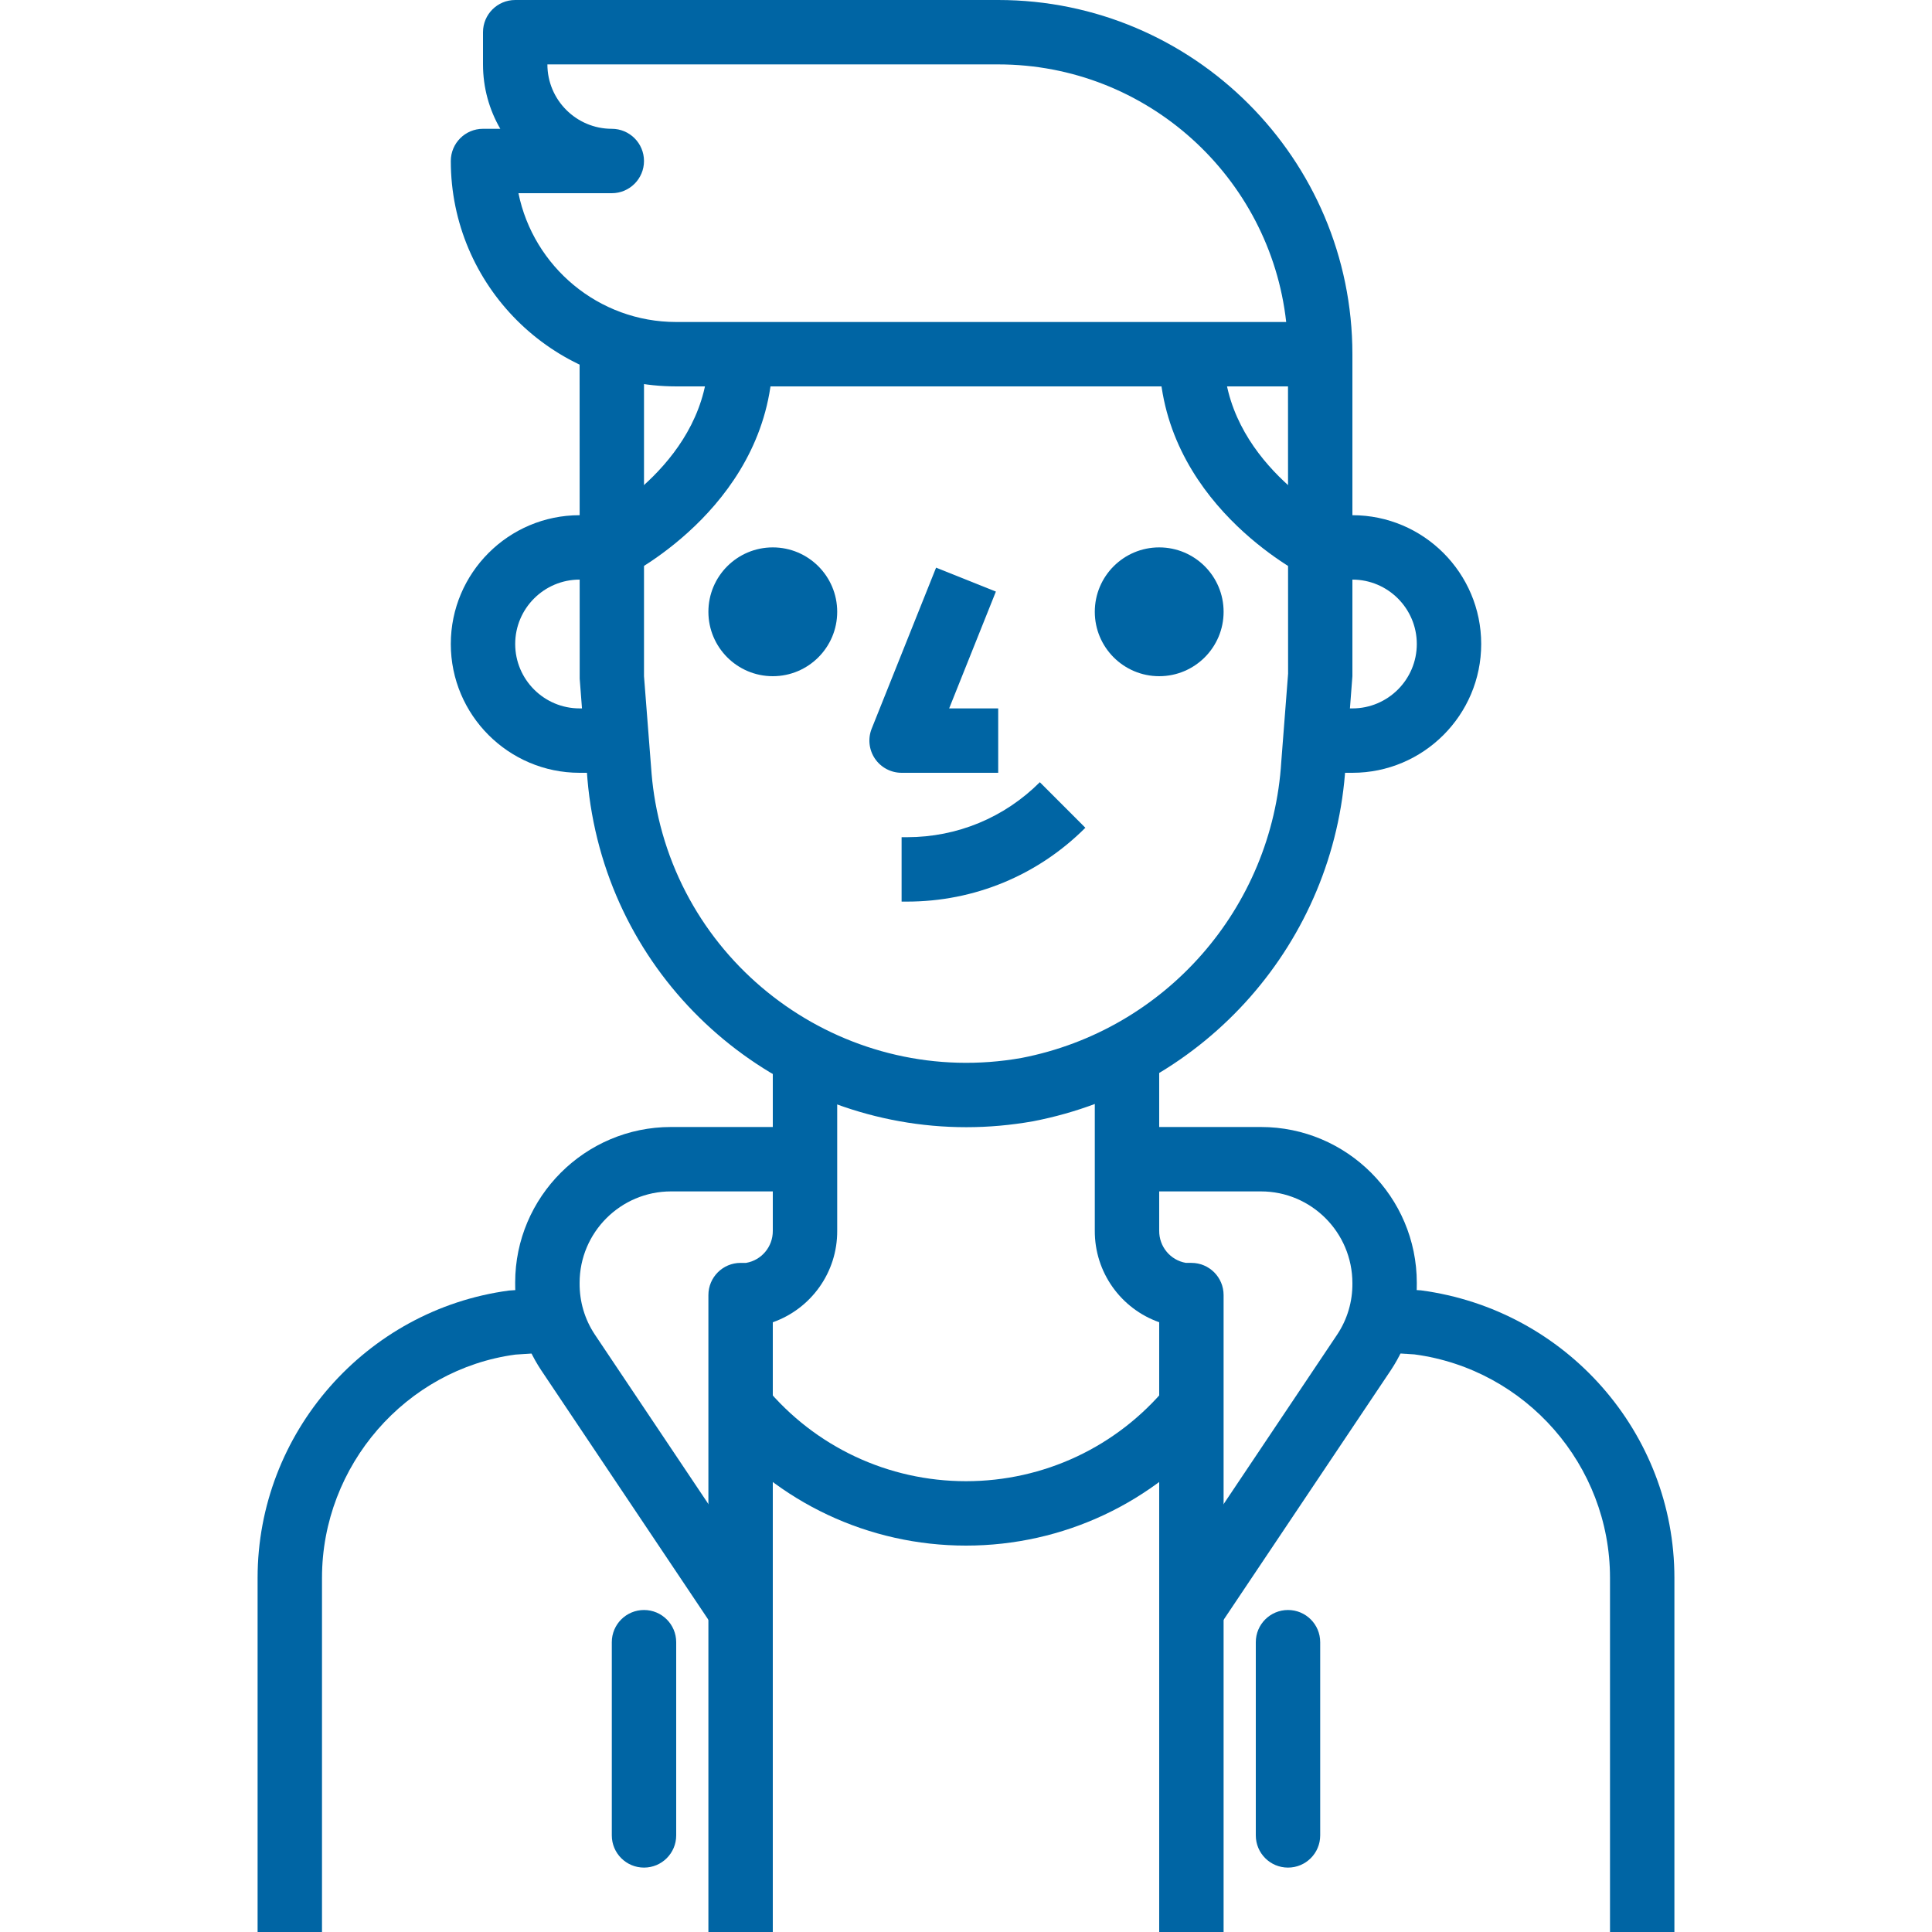 <?xml version="1.0" encoding="iso-8859-1"?>
<!-- Generator: Adobe Illustrator 19.0.0, SVG Export Plug-In . SVG Version: 6.00 Build 0)  -->
<svg version="1.1" id="Capa_1" xmlns="http://www.w3.org/2000/svg" xmlns:xlink="http://www.w3.org/1999/xlink" x="0px" y="0px"
     fill="#0065A4" viewBox="0 0 512 512" style="enable-background:new 0 0 512 512;" xml:space="preserve">
<g>
	<g>
		<path d="M264.533,0h-128C131.823,0,128,3.823,128,8.533v8.533c0,6.212,1.664,12.041,4.582,17.067H128
			c-4.71,0-8.533,3.823-8.533,8.533c0,32.939,26.795,59.733,59.733,59.733h170.667c4.719,0,8.533-3.823,8.533-8.533
			C358.4,42.112,316.288,0,264.533,0z M179.2,85.333c-20.599,0-37.845-14.686-41.805-34.133h24.738c4.71,0,8.533-3.823,8.533-8.533
			c0-4.71-3.823-8.533-8.533-8.533c-9.412,0-17.067-7.654-17.067-17.067h119.467c39.467,0,72.064,29.918,76.322,68.267H179.2z"/>
	</g>
</g>
<g>
	<g>
		<path d="M187.733,93.867c0,28.297-29.15,43.426-29.44,43.58l2.952,5.858l4.702,9.399c1.587-0.802,38.852-19.883,38.852-58.837
			H187.733z"/>
	</g>
</g>
<g>
	<g>
		<path d="M324.267,93.867H307.2c0,38.955,37.265,58.035,38.852,58.837l7.654-15.258
			C353.408,137.293,324.267,122.163,324.267,93.867z"/>
	</g>
</g>
<g>
	<g>
		<circle cx="204.8" cy="162.133" r="17.067"/>
	</g>
</g>
<g>
	<g>
		<circle cx="307.2" cy="162.133" r="17.067"/>
	</g>
</g>
<g>
	<g>
		<path d="M251.537,187.733l12.382-30.959l-15.846-6.34l-17.067,42.667c-1.05,2.628-0.725,5.615,0.862,7.953
			c1.587,2.338,4.233,3.746,7.066,3.746h25.6v-17.067H251.537z"/>
	</g>
</g>
<g>
	<g>
		<path d="M275.567,207.292c-9.404,9.395-21.897,14.566-35.183,14.575h-1.451v17.067h1.451c17.843-0.009,34.628-6.955,47.249-19.567
			L275.567,207.292z"/>
	</g>
</g>
<g>
	<g>
		<path d="M358.4,136.533h-8.533V153.6h8.533c9.412,0,17.067,7.654,17.067,17.067c0,9.412-7.654,17.067-17.067,17.067h-8.533V204.8
			h8.533c18.825,0,34.133-15.309,34.133-34.133S377.225,136.533,358.4,136.533z"/>
	</g>
</g>
<g>
	<g>
		<path d="M153.6,153.6h8.533v-17.067H153.6c-18.825,0-34.133,15.309-34.133,34.133S134.775,204.8,153.6,204.8h8.533v-17.067H153.6
			c-9.412,0-17.067-7.654-17.067-17.067C136.533,161.254,144.188,153.6,153.6,153.6z"/>
	</g>
</g>
<g>
	<g>
		<path d="M341.333,93.867l0.026,84.668l-1.801,23.262c-2.372,38.878-30.737,71.194-68.838,78.566
			c-45.431,8.064-88.986-22.34-97.058-67.789c-0.435-2.475-0.768-4.966-0.973-7.407l-2.022-25.967V93.867H153.6l0.026,85.99
			l2.057,26.684c0.256,3.021,0.657,6.033,1.186,9.02c8.653,48.777,51.234,83.157,99.226,83.157c5.845,0,11.785-0.521,17.741-1.579
			c45.884-8.875,79.915-47.65,82.748-94.157L358.4,179.2V93.867H341.333z"/>
	</g>
</g>
<g>
	<g>
		<path d="M204.8,281.6v44.604c0.026,4.198-2.987,7.774-7.083,8.474h-1.451c-4.71,0-8.533,3.814-8.533,8.533V512H204.8V350.413
			c10.104-3.558,17.143-13.201,17.067-24.269V281.6H204.8z"/>
	</g>
</g>
<g>
	<g>
		<path d="M144.503,341.35l-9.609,0.657c-37.99,5.086-66.628,37.811-66.628,76.126V512h17.067v-93.867
			c0-29.807,22.272-55.262,51.26-59.153l9.045-0.597L144.503,341.35z"/>
	</g>
</g>
<g>
	<g>
		<path d="M309.163,367.539c-13.158,15.889-32.538,24.994-53.163,24.994s-40.004-9.105-53.163-24.977l-13.141,10.88
			C206.106,398.242,230.272,409.6,256,409.6c25.719,0,49.886-11.358,66.295-31.164L309.163,367.539z"/>
	</g>
</g>
<g>
	<g>
		<path d="M177.835,315.733h35.499v-17.067h-35.507c-22.776,0-41.301,18.526-41.301,41.216c-0.077,8.303,2.304,16.333,6.912,23.27
			l45.739,68.267l14.182-9.506l-45.722-68.241c-2.688-4.036-4.087-8.755-4.036-13.705
			C153.6,326.605,164.471,315.733,177.835,315.733z"/>
	</g>
</g>
<g>
	<g>
		<path d="M170.667,426.667c-4.71,0-8.533,3.814-8.533,8.533v51.2c0,4.719,3.823,8.533,8.533,8.533s8.533-3.814,8.533-8.533v-51.2
			C179.2,430.481,175.377,426.667,170.667,426.667z"/>
	</g>
</g>
<g>
	<g>
		<path d="M315.733,334.677h-1.451c-4.096-0.7-7.117-4.275-7.083-8.533V281.6h-17.067v44.467
			c-0.085,11.128,6.955,20.779,17.067,24.337V512h17.067V343.211C324.267,338.492,320.452,334.677,315.733,334.677z"/>
	</g>
</g>
<g>
	<g>
		<path d="M376.55,341.956l-9.045-0.597l-1.135,17.033l8.474,0.538c29.551,3.942,51.823,29.397,51.823,59.204V512h17.067v-93.867
			C443.733,379.819,415.096,347.085,376.55,341.956z"/>
	</g>
</g>
<g>
	<g>
		<path d="M334.165,298.667h-35.499v17.067h35.499c13.363,0,24.235,10.88,24.235,24.32c0.051,4.873-1.348,9.583-4.019,13.602
			l-45.739,68.267l14.182,9.498l45.756-68.292c4.582-6.912,6.972-14.95,6.886-23.159
			C375.467,317.193,356.941,298.667,334.165,298.667z"/>
	</g>
</g>
<g>
	<g>
		<path d="M341.333,426.667c-4.719,0-8.533,3.814-8.533,8.533v51.2c0,4.719,3.814,8.533,8.533,8.533
			c4.719,0,8.533-3.814,8.533-8.533v-51.2C349.867,430.481,346.052,426.667,341.333,426.667z"/>
	</g>
</g>
<g>
</g>
<g>
</g>
<g>
</g>
<g>
</g>
<g>
</g>
<g>
</g>
<g>
</g>
<g>
</g>
<g>
</g>
<g>
</g>
<g>
</g>
<g>
</g>
<g>
</g>
<g>
</g>
<g>
</g>
</svg>
